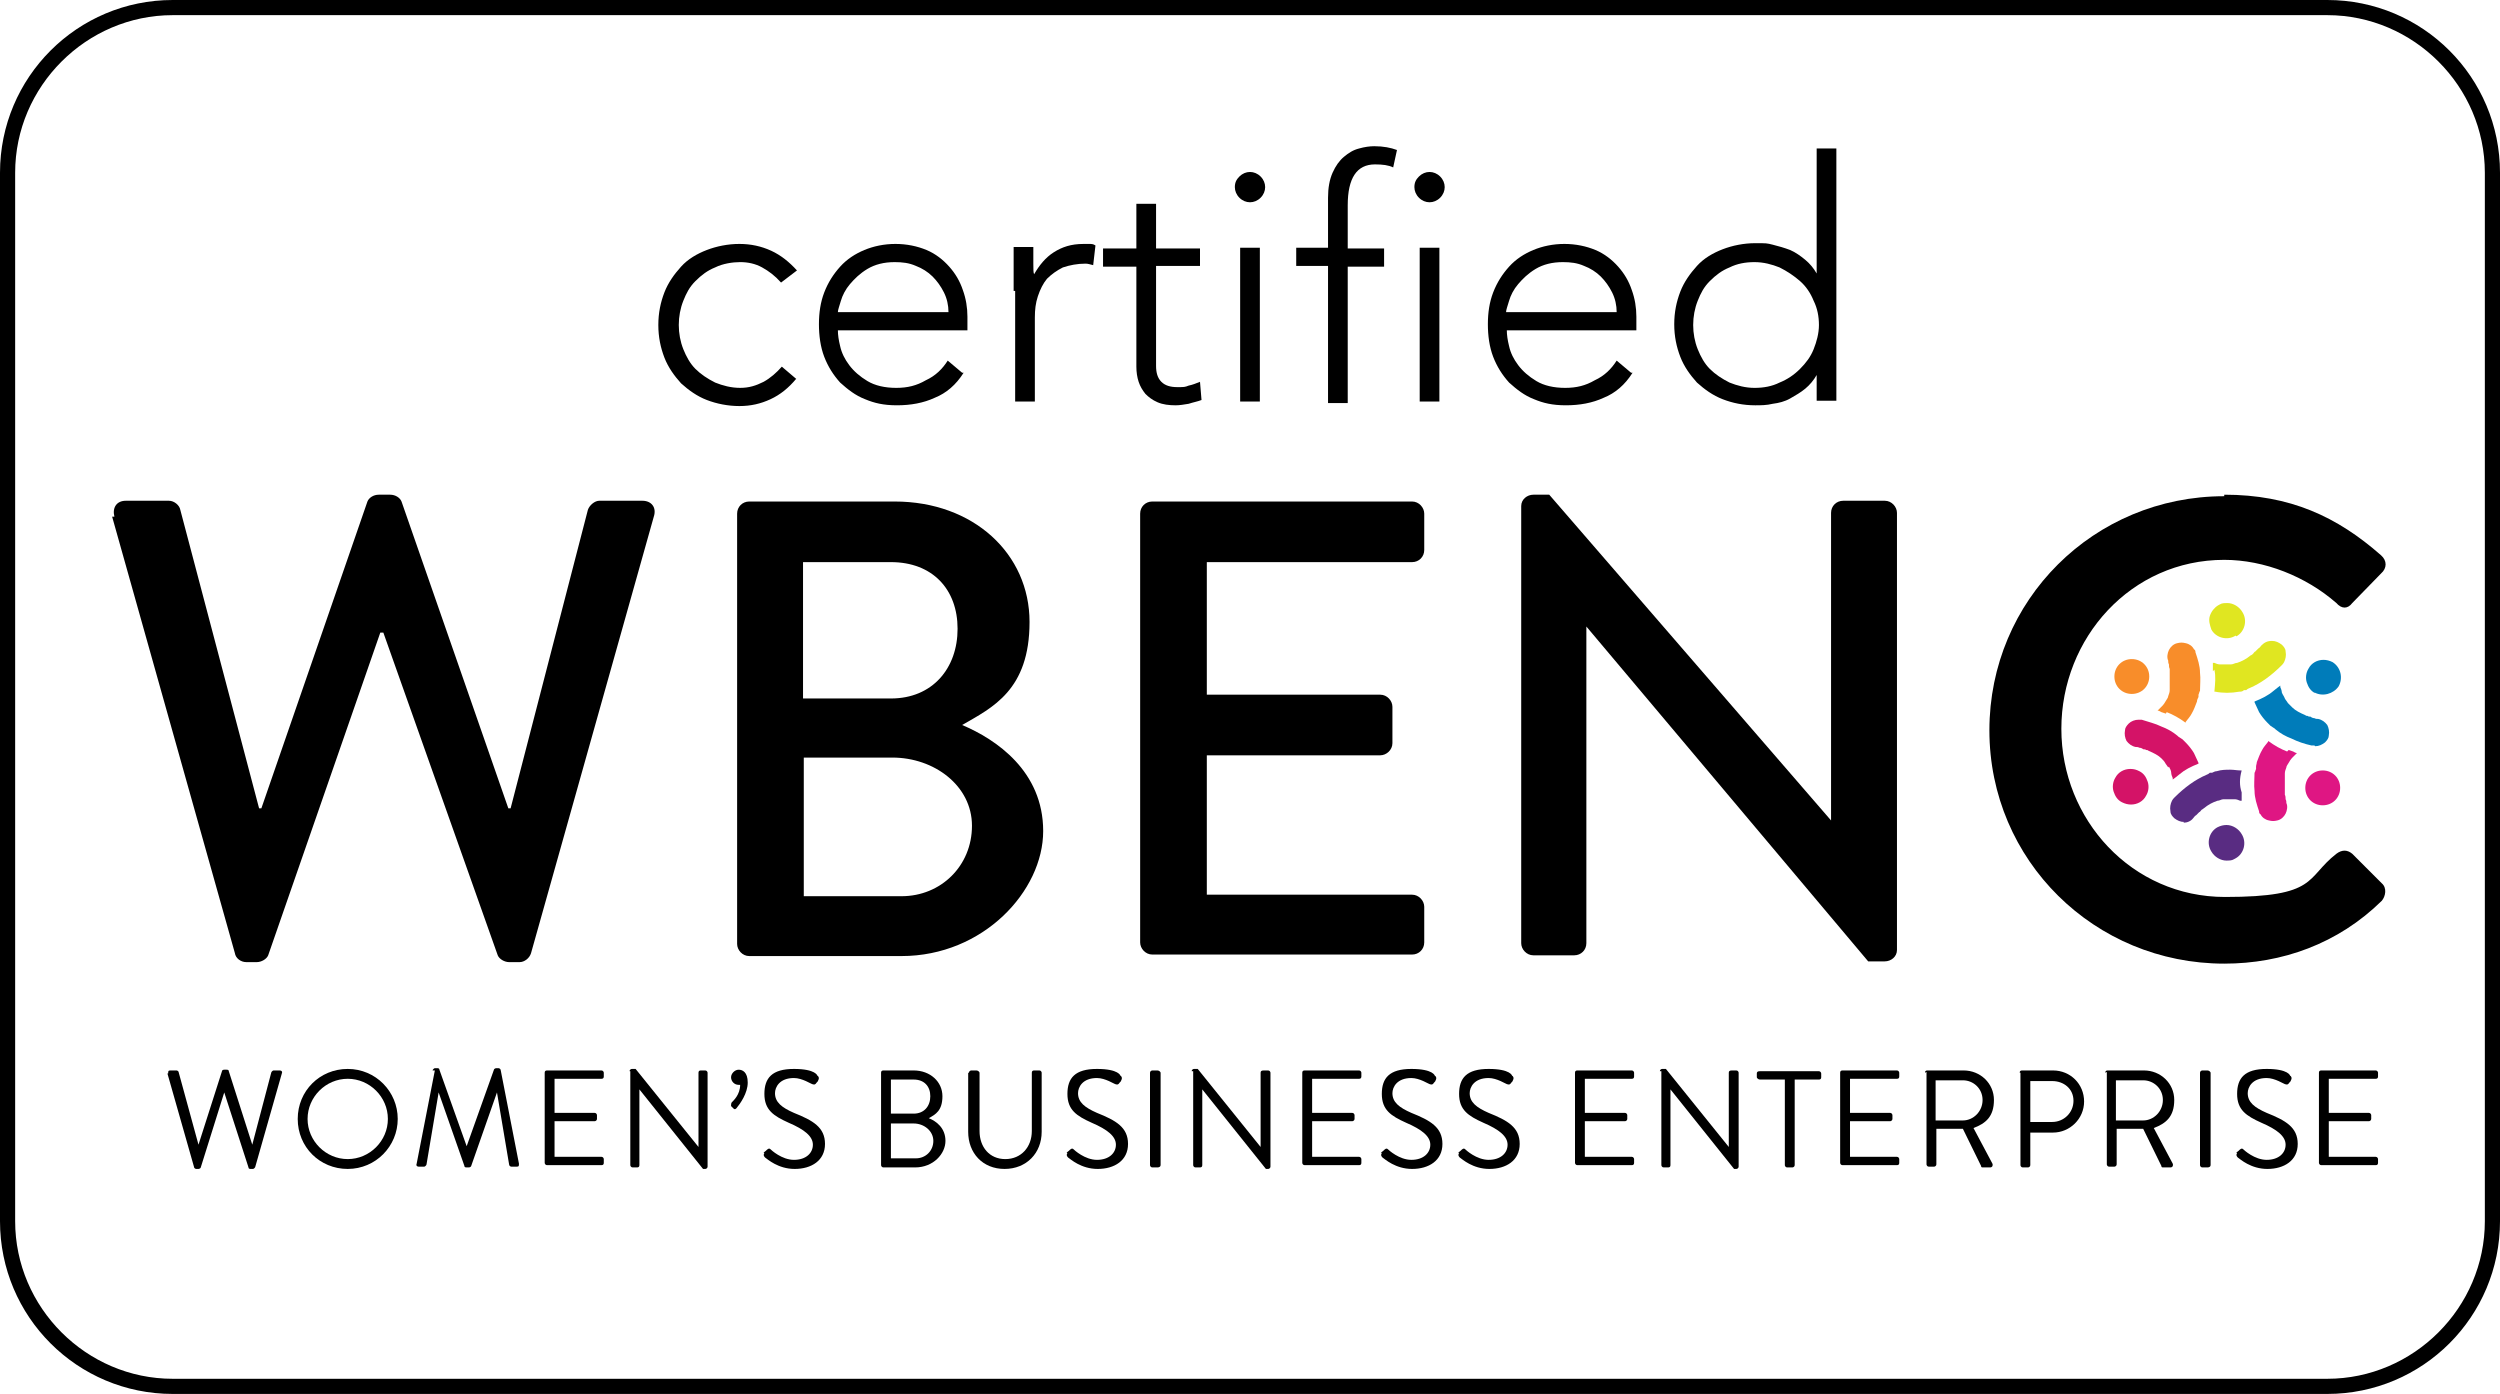 <?xml version="1.0" encoding="UTF-8"?>
<svg xmlns="http://www.w3.org/2000/svg" id="a" version="1.1" viewBox="0 0 330 184">
  <!-- Generator: Adobe Illustrator 30.0.0, SVG Export Plug-In . SVG Version: 2.1.1 Build 123)  -->
  <defs>
    <style>
      .st0 {
        fill: #f88d2a;
      }

      .st1 {
        fill: #592c82;
      }

      .st2 {
        fill: #df1683;
      }

      .st3 {
        fill: #d41367;
      }

      .st4 {
        fill: #e0e621;
      }

      .st5 {
        fill: #007cba;
      }
    </style>
  </defs>
  <path d="M307.2,2c11.4,0,20.8,9.4,20.8,20.8v138.4c0,11.4-9.4,20.8-20.8,20.8H22.8c-11.4,0-20.8-9.4-20.8-20.8V22.8C2,11.4,11.4,2,22.8,2h284.4M307.2,0H22.8C10.2,0,0,10.2,0,22.8v138.4c0,12.6,10.2,22.8,22.8,22.8h284.4c12.6,0,22.8-10.2,22.8-22.8V22.8c0-12.6-10.2-22.8-22.8-22.8h0Z"></path>
  <path d="M15.1,68.2c-.3-1.2.3-2.1,1.5-2.1h5.7c.7,0,1.4.6,1.5,1.2l10.4,39.4h.3l14-40.5c.2-.5.8-.9,1.5-.9h1.5c.7,0,1.3.4,1.5.9l14.1,40.5h.3l10.2-39.4c.2-.6.9-1.2,1.5-1.2h5.7c1.2,0,1.9.9,1.5,2.1l-16.2,57.6c-.2.7-.9,1.2-1.5,1.2h-1.4c-.6,0-1.3-.4-1.5-.9l-15.1-42.6h-.4l-14.8,42.6c-.2.5-.9.9-1.5.9h-1.4c-.7,0-1.4-.5-1.5-1.2,0,0-16.2-57.6-16.2-57.6Z"></path>
  <path d="M97.3,67.8c0-.9.7-1.6,1.6-1.6h19.2c10.4,0,17.8,6.9,17.8,15.9s-4.9,11.3-8.9,13.6c4.5,1.9,10.7,6.1,10.7,14s-7.9,16.5-18.7,16.5h-20.1c-.9,0-1.6-.8-1.6-1.6v-56.8h0ZM119,118.3c5.2,0,9.3-4,9.3-9.3s-5-9-10.5-9h-11.7v18.3h13ZM117.6,92.2c5.5,0,8.8-4,8.8-9.2s-3.3-8.8-8.8-8.8h-11.6v18s11.6,0,11.6,0Z"></path>
  <path d="M150.5,67.8c0-.9.7-1.6,1.6-1.6h34.3c.9,0,1.6.8,1.6,1.6v4.8c0,.9-.7,1.6-1.6,1.6h-27.1v17.5h22.9c.9,0,1.6.8,1.6,1.6v4.8c0,.9-.8,1.6-1.6,1.6h-22.9v18.4h27.1c.9,0,1.6.8,1.6,1.6v4.7c0,.9-.7,1.6-1.6,1.6h-34.3c-.9,0-1.6-.8-1.6-1.6v-56.8h0Z"></path>
  <path d="M200.8,66.8c0-.9.8-1.5,1.6-1.5h2.1l37.2,43h0v-40.6c0-.9.7-1.6,1.6-1.6h5.5c.9,0,1.6.8,1.6,1.6v57.7c0,.9-.8,1.5-1.6,1.5h-2.2l-37.2-44.2h0v41.8c0,.9-.7,1.6-1.6,1.6h-5.4c-.9,0-1.6-.8-1.6-1.6v-57.7h0Z"></path>
  <path d="M293.6,65.3c8.7,0,14.9,2.9,20.7,8,.8.7.8,1.7,0,2.4l-3.8,3.9c-.6.8-1.4.8-2.1,0-4-3.5-9.5-5.7-14.8-5.7-12.3,0-21.5,10.3-21.5,22.3s9.3,22.2,21.6,22.2,10.6-2.5,14.7-5.7c.8-.6,1.5-.5,2.1,0l3.9,3.9c.7.6.5,1.7,0,2.3-5.8,5.7-13.2,8.3-20.8,8.3-17.1,0-31-13.6-31-30.8s13.8-30.9,31-30.9h0Z"></path>
  <path d="M105.1,50c-1,1.2-2.1,2.1-3.4,2.7-1.3.6-2.6.9-4.1.9s-3-.3-4.3-.8c-1.3-.5-2.4-1.3-3.4-2.2-.9-1-1.7-2.1-2.2-3.4-.5-1.3-.8-2.7-.8-4.3s.3-3,.8-4.3c.5-1.3,1.3-2.4,2.2-3.4.9-1,2.1-1.7,3.4-2.2,1.3-.5,2.8-.8,4.3-.8s2.9.3,4.2.9c1.3.6,2.4,1.5,3.4,2.6l-2.1,1.6c-.8-.9-1.6-1.5-2.5-2-.9-.5-1.9-.7-2.9-.7s-2.3.2-3.3.7c-1,.4-1.8,1-2.6,1.8s-1.2,1.6-1.6,2.6c-.4,1-.6,2.1-.6,3.2s.2,2.2.6,3.2c.4,1,.9,1.9,1.6,2.6s1.6,1.3,2.6,1.8c1,.4,2.1.7,3.3.7s2.1-.3,3.1-.8c.9-.5,1.7-1.2,2.4-2l2,1.7h0Z"></path>
  <path d="M127.2,49.2c-1,1.6-2.3,2.7-3.8,3.3-1.5.7-3.2,1-5,1s-3-.3-4.2-.8c-1.3-.5-2.3-1.3-3.3-2.2-.9-1-1.6-2.1-2.1-3.4-.5-1.3-.7-2.8-.7-4.3s.2-2.9.7-4.2c.5-1.3,1.2-2.4,2.1-3.4.9-1,2-1.7,3.2-2.2,1.2-.5,2.6-.8,4.1-.8s2.9.3,4.1.8c1.2.5,2.2,1.3,3,2.2.8.9,1.4,1.9,1.8,3.1.4,1.1.6,2.3.6,3.5v1.8h-17.1c0,.6.1,1.3.3,2.1.2.9.6,1.7,1.2,2.5s1.4,1.5,2.4,2.1c1,.6,2.3.9,3.8.9s2.7-.3,3.9-1c1.3-.6,2.2-1.5,2.9-2.6l1.9,1.6h0ZM125.2,41.2c0-.9-.2-1.8-.6-2.6-.4-.8-.9-1.5-1.5-2.1-.6-.6-1.4-1.1-2.2-1.4-.9-.4-1.8-.5-2.8-.5-1.4,0-2.6.3-3.6.9-1,.6-1.7,1.3-2.3,2s-1,1.5-1.2,2.2c-.2.7-.4,1.2-.4,1.5h14.4Z"></path>
  <path d="M133.8,38.4c0-.4,0-.8,0-1.4s0-1.1,0-1.7c0-.6,0-1.1,0-1.6,0-.5,0-.9,0-1.1h2.6c0,.8,0,1.5,0,2.2s0,1.2.1,1.4c.7-1.2,1.5-2.2,2.6-2.9s2.3-1.1,3.9-1.1.5,0,.8,0,.5,0,.8.2l-.3,2.6c-.4-.1-.7-.2-1-.2-1.1,0-2.1.2-3,.5-.8.4-1.5.9-2.1,1.5-.5.6-.9,1.4-1.2,2.3-.3.9-.4,1.8-.4,2.8v11.1h-2.6v-14.6h0Z"></path>
  <path d="M158.4,35.1h-5.8v13.2c0,.9.2,1.6.7,2.1.5.5,1.2.7,2.1.7s1,0,1.5-.2c.5-.1,1-.3,1.5-.5l.2,2.4c-.5.2-1.1.3-1.7.5-.6.1-1.2.2-1.7.2-.9,0-1.7-.1-2.4-.4-.7-.3-1.2-.7-1.6-1.1-.4-.5-.7-1-.9-1.6s-.3-1.3-.3-2v-13.2h-4.4v-2.4h4.4v-5.9h2.6v5.9h5.8v2.4h0Z"></path>
  <path d="M163,24.7c0-.6.2-1,.6-1.4s.9-.6,1.4-.6,1,.2,1.4.6c.4.4.6.9.6,1.4s-.2,1-.6,1.4-.9.6-1.4.6-1-.2-1.4-.6c-.4-.4-.6-.9-.6-1.4ZM163.7,32.7h2.6v20.3h-2.6v-20.3Z"></path>
  <path d="M175.3,35.1h-4.2v-2.4h4.2v-6.6c0-1.3.2-2.4.6-3.3.4-.9.9-1.6,1.5-2.1s1.2-.9,2-1.1c.7-.2,1.4-.3,2-.3,1.2,0,2.2.2,3,.5l-.5,2.3c-.6-.3-1.4-.4-2.4-.4-2.4,0-3.6,1.8-3.6,5.4v5.7h4.8v2.4h-4.8v18h-2.6v-18h0Z"></path>
  <path d="M186.7,24.7c0-.6.2-1,.6-1.4s.9-.6,1.4-.6,1,.2,1.4.6c.4.4.6.9.6,1.4s-.2,1-.6,1.4-.9.6-1.4.6-1-.2-1.4-.6c-.4-.4-.6-.9-.6-1.4ZM187.4,32.7h2.6v20.3h-2.6v-20.3Z"></path>
  <path d="M215.5,49.2c-1,1.6-2.3,2.7-3.8,3.3-1.5.7-3.2,1-5,1s-3-.3-4.2-.8c-1.3-.5-2.3-1.3-3.3-2.2-.9-1-1.6-2.1-2.1-3.4-.5-1.3-.7-2.8-.7-4.3s.2-2.9.7-4.2c.5-1.3,1.2-2.4,2.1-3.4.9-1,2-1.7,3.2-2.2,1.2-.5,2.6-.8,4.1-.8s2.9.3,4.1.8,2.2,1.3,3,2.2c.8.9,1.4,1.9,1.8,3.1.4,1.1.6,2.3.6,3.5v1.8h-17.1c0,.6.1,1.3.3,2.1.2.9.6,1.7,1.2,2.5s1.4,1.5,2.4,2.1c1,.6,2.3.9,3.8.9s2.7-.3,3.9-1c1.3-.6,2.2-1.5,2.9-2.6l1.9,1.6h0ZM213.4,41.2c0-.9-.2-1.8-.6-2.6-.4-.8-.9-1.5-1.5-2.1-.6-.6-1.4-1.1-2.2-1.4-.9-.4-1.8-.5-2.8-.5-1.4,0-2.6.3-3.6.9-1,.6-1.7,1.3-2.3,2s-1,1.5-1.2,2.2c-.2.7-.4,1.2-.4,1.5h14.4Z"></path>
  <path d="M239.8,49.5h0c-.4.7-.9,1.3-1.5,1.8-.6.5-1.3.9-2,1.3s-1.5.6-2.3.7c-.8.2-1.6.2-2.3.2-1.6,0-3-.3-4.3-.8-1.3-.5-2.4-1.3-3.4-2.2-.9-1-1.7-2.1-2.2-3.4-.5-1.3-.8-2.7-.8-4.3s.3-3,.8-4.3c.5-1.3,1.3-2.4,2.2-3.4.9-1,2.1-1.7,3.4-2.2,1.3-.5,2.8-.8,4.3-.8s1.5,0,2.3.2,1.5.4,2.3.7c.7.3,1.4.8,2,1.3s1.1,1.1,1.5,1.8h0v-16.5h2.6v33.3h-2.6v-3.6h0ZM240.1,42.9c0-1.1-.2-2.2-.7-3.2-.4-1-1-1.9-1.8-2.6s-1.7-1.3-2.7-1.8c-1-.4-2.1-.7-3.3-.7s-2.3.2-3.3.7c-1,.4-1.8,1-2.6,1.8s-1.2,1.6-1.6,2.6c-.4,1-.6,2.1-.6,3.2s.2,2.2.6,3.2c.4,1,.9,1.9,1.6,2.6s1.6,1.3,2.6,1.8c1,.4,2.1.7,3.3.7s2.3-.2,3.3-.7c1-.4,1.9-1,2.7-1.8s1.4-1.6,1.8-2.6c.4-1,.7-2.1.7-3.2Z"></path>
  <path d="M22.2,141.7c0-.3,0-.4.3-.4h.8c.1,0,.3.1.3.3l2.6,9.5h0l3.1-9.7c0-.1.1-.2.3-.2h.3c.1,0,.3,0,.3.2l3.1,9.7h0l2.5-9.5c0-.1.2-.3.3-.3h.8c.3,0,.4.2.3.4l-3.5,12.3c0,.1-.2.3-.3.3h-.3c-.1,0-.3,0-.3-.2l-3.2-9.9h0l-3.1,9.9c0,.1-.2.2-.3.2h-.3c-.1,0-.3-.1-.3-.3l-3.5-12.3Z"></path>
  <path d="M45.9,141.1c3.7,0,6.6,3,6.6,6.6s-2.9,6.6-6.6,6.6-6.6-2.9-6.6-6.6,2.9-6.6,6.6-6.6ZM45.9,153c2.9,0,5.3-2.4,5.3-5.3s-2.4-5.3-5.3-5.3-5.3,2.4-5.3,5.3,2.4,5.3,5.3,5.3Z"></path>
  <path d="M57.1,141.3c0-.1.2-.3.3-.3h.3c.1,0,.3,0,.3.2l3.6,10.1h0l3.6-10.1c0-.1.2-.2.3-.2h.3c.1,0,.3.1.3.3l2.4,12.3c0,.3,0,.4-.3.4h-.7c-.1,0-.3-.1-.3-.3l-1.6-9.5h0l-3.4,9.7c0,.1-.2.2-.3.2h-.3c-.1,0-.3,0-.3-.2l-3.4-9.7h0l-1.6,9.5c0,.1-.2.3-.3.3h-.7c-.3,0-.4-.2-.3-.4l2.4-12.3h0Z"></path>
  <path d="M71.9,141.6c0-.2.1-.3.3-.3h7.2c.2,0,.3.2.3.3v.5c0,.2-.1.3-.3.3h-6.2v4.5h5.3c.2,0,.3.2.3.3v.5c0,.2-.2.3-.3.3h-5.3v4.7h6.2c.2,0,.3.2.3.3v.5c0,.2-.1.3-.3.3h-7.2c-.2,0-.3-.2-.3-.3v-12.2h0Z"></path>
  <path d="M83.1,141.4c0-.2.2-.3.3-.3h.5l8.3,10.3h0v-9.8c0-.2.1-.3.3-.3h.6c.2,0,.3.2.3.3v12.4c0,.2-.2.3-.3.3h-.3l-8.4-10.5h0v10c0,.2-.1.3-.3.3h-.6c-.2,0-.3-.2-.3-.3v-12.4h0Z"></path>
  <path d="M96.5,145.9c0,0,0-.3.1-.4.2-.2,1.1-1,1.1-2.3,0,0-.1,0-.2,0-.6,0-1-.5-1-1s.5-1,1-1,1.2.3,1.2,1.7-1,2.8-1.5,3.4c-.2.2-.3.1-.4,0l-.3-.3h0Z"></path>
  <path d="M100.8,152.2c0-.1.2-.2.3-.3.2-.2.4-.4.6-.2.1.1,1.5,1.4,3.1,1.4s2.5-.9,2.5-2-1.1-2-3.2-2.9c-2-.9-3.2-1.7-3.2-3.8s1-3.3,3.9-3.3,3.1.9,3.1.9c.1,0,.3.3.1.6,0,.1-.1.2-.2.3-.2.3-.3.3-.6.2-.1,0-1.3-.8-2.4-.8-1.9,0-2.5,1.2-2.5,2,0,1.2.9,1.9,2.5,2.6,2.5,1,4.1,1.9,4.1,4.1s-1.8,3.3-4,3.3-3.6-1.3-3.9-1.5c-.1-.1-.3-.3-.1-.6h0Z"></path>
  <path d="M116.3,141.6c0-.2.1-.3.3-.3h4c2.2,0,3.8,1.5,3.8,3.4s-.9,2.4-1.8,2.9c1,.4,2.2,1.3,2.2,3s-1.6,3.5-4,3.5h-4.2c-.2,0-.3-.2-.3-.3v-12.2h0ZM120.9,152.9c1.3,0,2.3-1,2.3-2.3s-1.2-2.3-2.6-2.3h-3v4.6h3.3,0ZM120.6,147c1.4,0,2.2-1,2.2-2.3s-.8-2.2-2.2-2.2h-3v4.5h3Z"></path>
  <path d="M127.9,141.6c0-.2.2-.3.3-.3h.7c.2,0,.4.2.4.3v7.7c0,2.1,1.3,3.7,3.4,3.7s3.5-1.6,3.5-3.7v-7.7c0-.2.1-.3.3-.3h.7c.2,0,.3.2.3.3v7.8c0,2.8-2,4.9-4.9,4.9s-4.8-2.1-4.8-4.9v-7.8h0Z"></path>
  <path d="M140.8,152.2c0-.1.2-.2.3-.3.2-.2.4-.4.6-.2.1.1,1.5,1.4,3.1,1.4s2.5-.9,2.5-2-1.1-2-3.2-2.9c-2-.9-3.2-1.7-3.2-3.8s1-3.3,3.9-3.3,3.1.9,3.1.9c.1,0,.3.3.1.6,0,.1-.1.2-.2.3-.2.3-.3.3-.6.2-.1,0-1.3-.8-2.4-.8-1.9,0-2.5,1.2-2.5,2,0,1.2.9,1.9,2.5,2.6,2.5,1,4.1,1.9,4.1,4.1s-1.8,3.3-4,3.3-3.6-1.3-3.9-1.5c-.1-.1-.3-.3-.1-.6h0Z"></path>
  <path d="M151.8,141.6c0-.2.2-.3.3-.3h.7c.2,0,.4.2.4.3v12.2c0,.2-.2.3-.4.3h-.7c-.2,0-.3-.2-.3-.3v-12.2h0Z"></path>
  <path d="M157.3,141.4c0-.2.2-.3.3-.3h.5l8.3,10.3h0v-9.8c0-.2.1-.3.4-.3h.6c.2,0,.3.2.3.3v12.4c0,.2-.2.3-.3.3h-.3l-8.4-10.5h0v10c0,.2-.1.3-.3.3h-.6c-.2,0-.3-.2-.3-.3v-12.4h0Z"></path>
  <path d="M171.9,141.6c0-.2.1-.3.3-.3h7.2c.2,0,.3.2.3.3v.5c0,.2-.1.3-.3.3h-6.2v4.5h5.3c.2,0,.3.2.3.3v.5c0,.2-.2.3-.3.3h-5.3v4.7h6.2c.2,0,.3.2.3.3v.5c0,.2-.1.3-.3.3h-7.2c-.2,0-.3-.2-.3-.3v-12.2h0Z"></path>
  <path d="M182.3,152.2c0-.1.2-.2.3-.3.2-.2.4-.4.6-.2.1.1,1.5,1.4,3.1,1.4s2.5-.9,2.5-2-1.1-2-3.2-2.9c-2-.9-3.2-1.7-3.2-3.8s1-3.3,3.9-3.3,3.1.9,3.1.9c.1,0,.3.3.1.6,0,.1-.1.2-.2.3-.2.3-.3.3-.6.2-.1,0-1.3-.8-2.4-.8-1.9,0-2.5,1.2-2.5,2,0,1.2.9,1.9,2.5,2.6,2.5,1,4.1,1.9,4.1,4.1s-1.8,3.3-4,3.3-3.6-1.3-3.9-1.5c-.1-.1-.3-.3-.1-.6h0Z"></path>
  <path d="M192.5,152.2c0-.1.2-.2.3-.3.2-.2.4-.4.6-.2.1.1,1.5,1.4,3.1,1.4s2.5-.9,2.5-2-1.1-2-3.2-2.9c-2-.9-3.2-1.7-3.2-3.8s1-3.3,3.9-3.3,3.1.9,3.1.9c.1,0,.3.3.1.6,0,.1-.1.2-.2.3-.2.3-.3.3-.6.2-.1,0-1.3-.8-2.4-.8-1.9,0-2.5,1.2-2.5,2,0,1.2.9,1.9,2.5,2.6,2.5,1,4.1,1.9,4.1,4.1s-1.8,3.3-4,3.3-3.6-1.3-3.9-1.5c-.1-.1-.3-.3-.1-.6h0Z"></path>
  <path d="M207.9,141.6c0-.2.1-.3.3-.3h7.2c.2,0,.3.2.3.3v.5c0,.2-.1.3-.3.3h-6.2v4.5h5.3c.2,0,.3.2.3.3v.5c0,.2-.2.3-.3.3h-5.3v4.7h6.2c.2,0,.3.2.3.3v.5c0,.2-.1.3-.3.3h-7.2c-.2,0-.3-.2-.3-.3v-12.2h0Z"></path>
  <path d="M219.1,141.4c0-.2.2-.3.3-.3h.5l8.3,10.3h0v-9.8c0-.2.1-.3.4-.3h.6c.2,0,.3.2.3.3v12.4c0,.2-.2.3-.3.3h-.3l-8.4-10.5h0v10c0,.2-.1.3-.3.3h-.6c-.2,0-.3-.2-.3-.3v-12.4h0Z"></path>
  <path d="M235.5,142.5h-3.2c-.2,0-.4-.2-.4-.3v-.5c0-.2.1-.3.4-.3h7.8c.2,0,.3.2.3.3v.5c0,.2-.1.3-.3.3h-3.2v11.3c0,.2-.2.3-.3.3h-.7c-.2,0-.3-.2-.3-.3v-11.3h0Z"></path>
  <path d="M242.9,141.6c0-.2.1-.3.3-.3h7.2c.2,0,.3.2.3.3v.5c0,.2-.1.3-.3.3h-6.2v4.5h5.3c.2,0,.3.2.3.3v.5c0,.2-.2.3-.3.3h-5.3v4.7h6.2c.2,0,.3.2.3.3v.5c0,.2-.1.3-.3.3h-7.2c-.2,0-.3-.2-.3-.3v-12.2h0Z"></path>
  <path d="M254.1,141.6c0-.2.1-.3.3-.3h4.8c2.2,0,4,1.7,4,3.9s-1.1,3.1-2.7,3.7l2.5,4.7c.1.2,0,.5-.3.5h-.9c-.2,0-.3,0-.3-.2l-2.4-4.9h-3.5v4.7c0,.2-.2.3-.3.3h-.7c-.2,0-.3-.2-.3-.3v-12.2h0ZM259.1,147.9c1.4,0,2.6-1.2,2.6-2.7s-1.2-2.6-2.6-2.6h-3.6v5.3h3.6Z"></path>
  <path d="M266.6,141.6c0-.2.1-.3.3-.3h4.1c2.3,0,4.1,1.8,4.1,4.1s-1.9,4.1-4.1,4.1h-3v4.3c0,.2-.2.3-.3.3h-.7c-.2,0-.3-.2-.3-.3v-12.2h0ZM270.9,148.1c1.5,0,2.8-1.2,2.8-2.8s-1.3-2.6-2.8-2.6h-2.9v5.4h2.9Z"></path>
  <path d="M277.9,141.6c0-.2.1-.3.3-.3h4.8c2.2,0,4,1.7,4,3.9s-1.1,3.1-2.7,3.7l2.5,4.7c.1.2,0,.5-.3.5h-.9c-.2,0-.3,0-.3-.2l-2.4-4.9h-3.5v4.7c0,.2-.2.3-.3.3h-.7c-.2,0-.3-.2-.3-.3v-12.2h0ZM282.9,147.9c1.4,0,2.6-1.2,2.6-2.7s-1.2-2.6-2.6-2.6h-3.6v5.3h3.6Z"></path>
  <path d="M290.4,141.6c0-.2.2-.3.3-.3h.7c.2,0,.4.2.4.3v12.2c0,.2-.2.3-.4.3h-.7c-.2,0-.3-.2-.3-.3v-12.2h0Z"></path>
  <path d="M295.2,152.2c0-.1.2-.2.3-.3.2-.2.4-.4.6-.2.1.1,1.5,1.4,3.1,1.4s2.5-.9,2.5-2-1.1-2-3.2-2.9c-2-.9-3.2-1.7-3.2-3.8s1-3.3,3.9-3.3,3.1.9,3.1.9c.1,0,.3.3.1.6,0,.1-.1.2-.2.3-.2.3-.3.3-.6.2-.1,0-1.3-.8-2.4-.8-1.9,0-2.5,1.2-2.5,2,0,1.2.9,1.9,2.5,2.6,2.5,1,4.1,1.9,4.1,4.1s-1.8,3.3-4,3.3-3.6-1.3-3.9-1.5c-.1-.1-.3-.3-.1-.6h0Z"></path>
  <path d="M306.1,141.6c0-.2.1-.3.3-.3h7.2c.2,0,.3.2.3.3v.5c0,.2-.1.3-.3.3h-6.2v4.5h5.3c.2,0,.3.2.3.3v.5c0,.2-.2.3-.3.3h-5.3v4.7h6.2c.2,0,.3.2.3.3v.5c0,.2-.1.3-.3.3h-7.2c-.2,0-.3-.2-.3-.3v-12.2h0Z"></path>
  <path class="st0" d="M286,94c.8.3,1.7.8,2.5,1.4,0,0,0,0,0-.1.3-.4.6-.7.8-1.1.3-.5.5-1.1.7-1.6,0-.2.1-.4.2-.6v-.3c.1-.2.1-.4.2-.5,0-.8.1-1.6,0-2.4,0-.9-.3-1.8-.6-2.7,0-.1,0-.3-.2-.4-.2-.4-.6-.7-1.1-.8-.4-.1-.7-.1-1.1,0-.5.1-.9.5-1.1.9-.2.4-.3,1-.1,1.4,0,.2,0,.3.1.5,0,.2,0,.4.1.6,0,.1,0,.3,0,.4,0,.1,0,.2,0,.4,0,.8,0,1.4,0,2,0,.3-.1.5-.2.8,0,.2-.2.4-.3.6-.1.2-.3.5-.5.7-.2.2-.3.3-.5.5,0,0,0,0-.1.1.2,0,.3.1.5.2l.6.2h0Z"></path>
  <path class="st0" d="M281.4,91.6c1.3,0,2.3-1,2.3-2.3s-1-2.3-2.3-2.3-2.3,1-2.3,2.3,1,2.3,2.3,2.3Z"></path>
  <path class="st3" d="M286.3,101.2c.1.2.3.5.3.8,0,.2.1.5.2.7,0,0,0,.1,0,.2.1-.1.3-.2.4-.3l.5-.4c.7-.6,1.5-1,2.5-1.4,0,0,0,0,0-.1-.2-.4-.4-.9-.6-1.3-.3-.5-.7-1-1.1-1.4-.1-.1-.3-.3-.4-.4l-.3-.2c-.2-.1-.3-.2-.4-.3-.6-.5-1.3-.9-2.1-1.2-.8-.4-1.7-.6-2.6-.9-.1,0-.2,0-.4,0-.5,0-1,.2-1.3.5-.3.3-.5.6-.5.9-.1.5,0,1,.2,1.4.3.4.7.7,1.2.8.2,0,.3,0,.5.1.2,0,.4.1.5.2.1,0,.3,0,.4.1.1,0,.2,0,.3.1.7.3,1.3.6,1.7,1,.2.2.4.4.5.6.1.2.3.4.4.6h0Z"></path>
  <path class="st3" d="M282.4,101.8c-.4-.2-.7-.3-1.2-.3-.8,0-1.6.4-2,1.2-.3.5-.4,1.2-.2,1.8.2.6.5,1.1,1.1,1.4.4.2.8.3,1.2.3.8,0,1.6-.4,2-1.2.3-.5.4-1.2.2-1.8s-.5-1.1-1.1-1.4h0Z"></path>
  <path class="st1" d="M288.2,108.6c.5,0,1-.2,1.3-.6.1-.1.2-.3.4-.4.1-.1.3-.3.4-.4.1,0,.2-.2.3-.3,0,0,.2-.1.3-.2.6-.5,1.2-.8,1.8-1,.3,0,.5-.2.8-.2.5,0,1,0,1.5,0,.2,0,.5.1.7.2,0,0,.1,0,.2,0,0-.2,0-.3,0-.5v-.6c-.3-.9-.3-1.8,0-2.9,0,0,0,0-.1,0-.5,0-.9-.1-1.4-.1s-1.2,0-1.8.2c-.2,0-.4.1-.6.2h-.3c-.2.2-.3.2-.5.3-.7.3-1.4.7-2.1,1.2-.7.5-1.4,1.1-2.1,1.8,0,0-.2.2-.3.4-.2.4-.3.9-.2,1.4,0,.4.3.7.5.9.4.3.8.5,1.3.5h0Z"></path>
  <path class="st1" d="M293.9,108.9c-.4,0-.8.1-1.2.3-1.1.6-1.5,2.1-.8,3.2.4.7,1.2,1.2,2,1.2s.8-.1,1.2-.3c1.1-.6,1.5-2.1.8-3.2-.4-.7-1.2-1.2-2-1.2h0Z"></path>
  <path class="st2" d="M301.9,99.2c-.8-.3-1.7-.8-2.5-1.4,0,0,0,0,0,.1-.3.4-.6.7-.8,1.1-.3.5-.5,1.1-.7,1.6,0,.2-.1.4-.1.6v.3c-.1.2-.1.4-.2.5,0,.8-.1,1.6,0,2.4,0,.9.3,1.8.6,2.7,0,.1,0,.3.2.4.2.4.6.7,1.1.8.4.1.7.1,1.1,0,.5-.1.9-.5,1.1-.9.2-.4.3-1,.1-1.4,0-.2,0-.3-.1-.5,0-.2,0-.4-.1-.6,0-.1,0-.3,0-.4,0-.1,0-.2,0-.4,0-.8,0-1.4,0-2,0-.3.1-.5.2-.8,0-.2.2-.4.3-.6.1-.2.3-.5.5-.7.2-.2.3-.3.5-.5,0,0,0,0,.1-.1-.2,0-.3-.1-.5-.2l-.6-.2h0Z"></path>
  <path class="st2" d="M306.6,101.7c-1.3,0-2.3,1-2.3,2.3s1,2.3,2.3,2.3,2.3-1,2.3-2.3-1-2.3-2.3-2.3Z"></path>
  <path class="st5" d="M305.6,98.5c.5,0,.9-.2,1.3-.5.3-.3.5-.6.5-.9.1-.5,0-1-.2-1.4-.3-.4-.7-.7-1.2-.8-.2,0-.3,0-.5-.1-.2,0-.4-.1-.5-.2-.1,0-.3,0-.4-.1-.1,0-.2,0-.3-.1-.7-.3-1.3-.6-1.7-1-.2-.2-.4-.4-.6-.6-.1-.2-.3-.4-.4-.6-.1-.3-.3-.5-.4-.8,0-.2-.1-.5-.2-.7,0,0,0-.1,0-.2-.1.1-.3.2-.4.3l-.5.4c-.7.6-1.5,1-2.5,1.4,0,0,0,0,0,.1.2.4.4.9.6,1.3.3.5.7,1,1.1,1.4.1.1.3.3.4.4l.3.2c.2.1.3.2.4.3.6.5,1.3.9,2.1,1.2.8.4,1.7.7,2.6.9.1,0,.3,0,.4,0h0,0Z"></path>
  <path class="st5" d="M305.5,91.4c1.1.6,2.5.2,3.2-.8.6-1.1.3-2.5-.8-3.2-.4-.2-.8-.3-1.2-.3-.8,0-1.6.4-2,1.2-.3.5-.4,1.2-.2,1.8.2.6.5,1.1,1.1,1.4Z"></path>
  <path class="st4" d="M292.3,88.4c.2.9.1,1.8,0,2.9,0,0,0,0,.1,0,1,.2,2.1.2,3.2,0,.2,0,.4,0,.6-.2h.3c.2-.2.3-.2.5-.3.7-.3,1.4-.7,2.1-1.2.7-.5,1.4-1.1,2.1-1.8,0,0,.2-.2.3-.4.2-.4.3-.9.2-1.4,0-.4-.3-.7-.5-.9-.4-.3-.8-.5-1.3-.5-.6,0-1,.2-1.4.6-.1.1-.2.3-.4.4-.1.1-.3.3-.4.4-.1,0-.2.2-.3.3,0,0-.2.2-.3.2-.6.5-1.2.8-1.8,1-.3,0-.5.2-.8.2-.5,0-1,0-1.5,0-.2,0-.5-.1-.7-.2,0,0-.1,0-.2,0,0,.2,0,.4,0,.5v.6c0,0,0,0,0,0Z"></path>
  <path class="st4" d="M295.2,84c1.1-.6,1.5-2.1.8-3.2-.4-.7-1.2-1.2-2-1.2s-.8.1-1.2.3c-.5.3-.9.8-1.1,1.4-.2.6,0,1.2.2,1.8.6,1.1,2.1,1.5,3.2.8h0Z"></path>
</svg>
